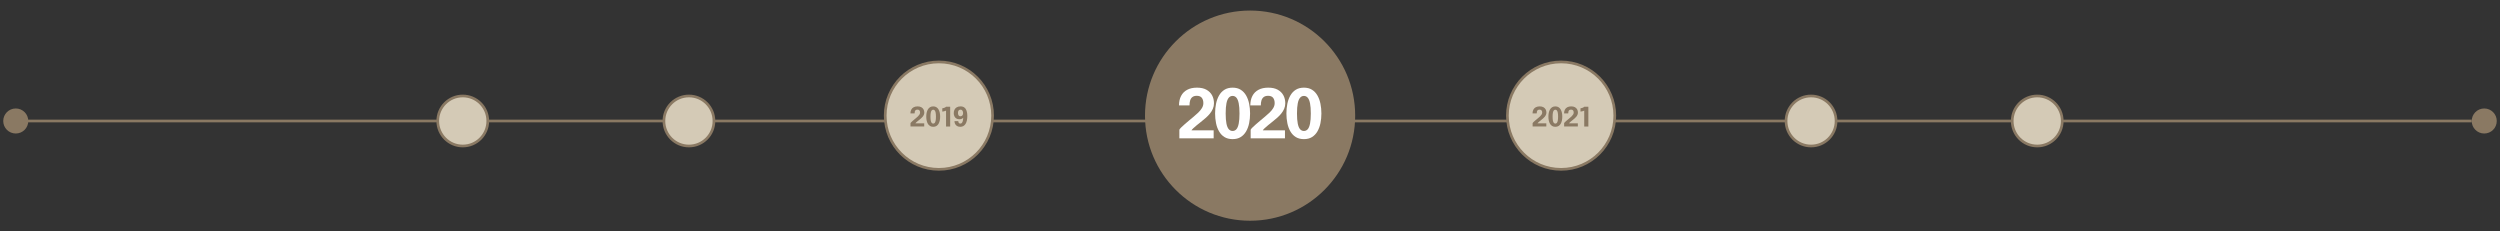 <svg xmlns="http://www.w3.org/2000/svg" id="Capa_1" viewBox="0 0 864.52 79.98"><rect x="0" y="0" width="864.52" height="79.98" fill="#333333" stroke="none"/><defs><style>      .st0 {        fill: none;      }      .st0, .st1 {        stroke: #8a7963;        stroke-miterlimit: 10;        stroke-width: .93px;      }      .st2 {        fill: #fff;      }      .st3 {        fill: #8a7963;      }      .st4, .st1 {        fill: #d4cab6;      }    </style></defs><g><line class="st0" x1="9.06" y1="41.84" x2="854.74" y2="41.84"></line><circle class="st3" cx="859.07" cy="41.84" r="4.33"></circle><circle class="st3" cx="5.45" cy="41.84" r="4.33"></circle></g><g><circle class="st4" cx="626.28" cy="41.84" r="8.65"></circle><circle class="st0" cx="626.28" cy="41.84" r="8.65"></circle></g><g><circle class="st4" cx="704.49" cy="41.84" r="8.65"></circle><circle class="st0" cx="704.49" cy="41.84" r="8.65"></circle></g><g><circle class="st4" cx="238.24" cy="41.84" r="8.65"></circle><circle class="st0" cx="238.24" cy="41.84" r="8.65"></circle></g><g><circle class="st4" cx="160.03" cy="41.84" r="8.65"></circle><circle class="st0" cx="160.03" cy="41.84" r="8.65"></circle></g><g><g><circle class="st3" cx="432.29" cy="39.99" r="36.34"></circle><g><path class="st2" d="M407.83,47.83v-2.97c.07-.17.28-.43.62-.77.34-.34.76-.72,1.25-1.15.49-.43,1.01-.87,1.55-1.32.54-.45,1.04-.86,1.5-1.25.55-.45,1.08-.92,1.59-1.41.52-.49.94-1.01,1.28-1.56.34-.55.51-1.13.51-1.74,0-.76-.18-1.38-.54-1.84-.36-.46-.94-.69-1.73-.69-.63,0-1.13.14-1.5.42-.37.28-.63.66-.79,1.16s-.23,1.08-.23,1.74h-3.63c0-1.26.24-2.36.72-3.28s1.18-1.63,2.11-2.12c.92-.5,2.05-.74,3.39-.74s2.38.24,3.25.71c.87.48,1.52,1.12,1.96,1.93.44.81.66,1.73.66,2.75,0,.69-.13,1.33-.39,1.93-.26.6-.6,1.15-1.02,1.66-.42.51-.86.97-1.34,1.39-.48.42-.92.79-1.35,1.13-.71.56-1.33,1.06-1.85,1.49-.52.43-.94.79-1.25,1.09-.31.3-.5.52-.57.68h7.66v2.77h-11.86Z"></path><path class="st2" d="M426.24,48.11c-1.1,0-2.03-.24-2.8-.71s-1.39-1.13-1.87-1.95c-.48-.82-.83-1.77-1.05-2.84-.22-1.07-.33-2.19-.33-3.37s.11-2.3.33-3.38c.22-1.07.57-2.03,1.05-2.86.48-.83,1.1-1.49,1.87-1.97.77-.48,1.7-.72,2.8-.72s2.04.24,2.8.72c.77.48,1.39,1.14,1.87,1.97.48.83.83,1.79,1.05,2.86.22,1.07.33,2.2.33,3.38s-.11,2.3-.33,3.37-.57,2.01-1.05,2.84c-.48.82-1.1,1.47-1.87,1.95s-1.7.71-2.8.71ZM426.24,45.29c.52,0,.96-.2,1.32-.6.35-.4.62-1.05.8-1.94.18-.89.27-2.06.27-3.51s-.09-2.63-.27-3.52c-.18-.89-.45-1.53-.8-1.94-.36-.41-.79-.61-1.32-.61s-.95.2-1.31.61c-.36.41-.63,1.05-.81,1.94-.18.88-.27,2.06-.27,3.52s.09,2.63.27,3.52.45,1.53.81,1.93c.36.4.8.6,1.31.6Z"></path><path class="st2" d="M432.49,47.83v-2.97c.07-.17.28-.43.62-.77.34-.34.76-.72,1.25-1.15.49-.43,1.01-.87,1.55-1.32.54-.45,1.04-.86,1.5-1.25.55-.45,1.08-.92,1.59-1.41.52-.49.94-1.01,1.28-1.56.34-.55.51-1.13.51-1.74,0-.76-.18-1.38-.54-1.84-.36-.46-.94-.69-1.73-.69-.63,0-1.13.14-1.5.42-.37.28-.63.66-.79,1.16s-.23,1.08-.23,1.74h-3.63c0-1.26.24-2.36.72-3.28s1.18-1.63,2.11-2.12c.92-.5,2.05-.74,3.39-.74s2.38.24,3.25.71c.87.48,1.52,1.12,1.96,1.93.44.81.66,1.73.66,2.75,0,.69-.13,1.33-.39,1.93-.26.6-.6,1.15-1.02,1.66-.42.51-.86.97-1.34,1.39-.48.42-.92.79-1.35,1.13-.71.56-1.33,1.06-1.85,1.49-.52.43-.94.79-1.25,1.09-.31.3-.5.52-.57.68h7.66v2.77h-11.86Z"></path><path class="st2" d="M450.9,48.11c-1.1,0-2.03-.24-2.8-.71s-1.39-1.13-1.87-1.95c-.48-.82-.83-1.77-1.05-2.84-.22-1.07-.33-2.19-.33-3.37s.11-2.3.33-3.38c.22-1.07.57-2.03,1.05-2.86.48-.83,1.1-1.49,1.87-1.97.77-.48,1.7-.72,2.8-.72s2.04.24,2.8.72c.77.48,1.39,1.14,1.87,1.97.48.83.83,1.79,1.05,2.86.22,1.07.33,2.2.33,3.38s-.11,2.3-.33,3.37-.57,2.01-1.05,2.84c-.48.82-1.1,1.47-1.87,1.95s-1.7.71-2.8.71ZM450.9,45.29c.52,0,.96-.2,1.32-.6.35-.4.62-1.05.8-1.94.18-.89.27-2.06.27-3.51s-.09-2.63-.27-3.52c-.18-.89-.45-1.53-.8-1.94-.36-.41-.79-.61-1.32-.61s-.95.2-1.31.61c-.36.41-.63,1.05-.81,1.94-.18.88-.27,2.06-.27,3.52s.09,2.63.27,3.52.45,1.53.81,1.93c.36.4.8.6,1.31.6Z"></path></g></g><g><circle class="st1" cx="539.84" cy="39.99" r="18.57"></circle><g><path class="st3" d="M529.99,43.74v-1.18c.03-.07.11-.17.25-.3.14-.13.3-.29.5-.46.2-.17.4-.34.62-.52.21-.18.41-.34.6-.5.22-.18.43-.37.63-.56s.37-.4.51-.62c.13-.22.2-.45.2-.69,0-.3-.07-.55-.22-.73s-.37-.27-.68-.27c-.25,0-.45.05-.6.16-.15.11-.25.26-.31.46-.06.2-.09.43-.09.69h-1.44c0-.5.1-.93.29-1.3.19-.37.47-.65.84-.84s.81-.29,1.34-.29.94.09,1.29.28c.34.19.6.44.78.77.17.32.26.69.26,1.09,0,.27-.05.53-.16.76-.1.24-.24.46-.4.66-.17.2-.34.38-.53.55s-.37.31-.53.45c-.28.22-.53.42-.73.59-.21.17-.37.31-.5.43-.12.12-.2.21-.22.27h3.04v1.1h-4.7Z"></path><path class="st3" d="M537.85,43.85c-.44,0-.81-.09-1.11-.28-.3-.19-.55-.45-.74-.77-.19-.33-.33-.7-.42-1.13-.09-.42-.13-.87-.13-1.34s.04-.91.13-1.34c.09-.42.23-.8.42-1.13.19-.33.44-.59.74-.78.3-.19.68-.29,1.11-.29s.81.09,1.11.29c.3.19.55.45.74.78.19.33.33.71.42,1.13.09.43.13.87.13,1.34s-.04.91-.13,1.34c-.09.42-.22.8-.42,1.13-.19.33-.44.58-.74.77-.31.19-.68.28-1.11.28ZM537.85,42.74c.21,0,.38-.08.52-.24s.25-.42.32-.77c.07-.35.11-.82.11-1.39s-.04-1.04-.11-1.39c-.07-.35-.18-.61-.32-.77s-.31-.24-.52-.24-.38.08-.52.24-.25.42-.32.77c-.07.35-.11.82-.11,1.39s.04,1.04.11,1.39.18.61.32.77.32.24.52.24Z"></path><path class="st3" d="M540.89,43.74v-1.18c.03-.07.11-.17.25-.3.14-.13.3-.29.5-.46.2-.17.4-.34.62-.52.21-.18.41-.34.6-.5.22-.18.43-.37.63-.56s.37-.4.51-.62c.13-.22.2-.45.2-.69,0-.3-.07-.55-.22-.73s-.37-.27-.68-.27c-.25,0-.45.05-.6.16-.15.11-.25.26-.31.46-.06.2-.09.43-.09.69h-1.44c0-.5.1-.93.29-1.3.19-.37.47-.65.84-.84s.81-.29,1.34-.29.94.09,1.29.28c.34.19.6.44.78.77.17.32.26.69.26,1.09,0,.27-.05.53-.16.76-.1.24-.24.46-.4.66-.17.2-.34.38-.53.55s-.37.31-.53.45c-.28.22-.53.42-.73.59-.21.17-.37.31-.5.43-.12.12-.2.21-.22.27h3.04v1.1h-4.7Z"></path><path class="st3" d="M549.27,36.89v6.86h-1.43v-5.51s-.13.07-.26.12-.29.09-.47.14-.37.07-.57.09v-1.13c.19-.02.38-.07.57-.13s.35-.13.48-.21c.13-.08.22-.15.27-.22h1.41Z"></path></g></g><g><circle class="st1" cx="324.68" cy="39.99" r="18.57"></circle><g><path class="st3" d="M314.86,43.74v-1.18c.03-.07.11-.17.25-.3s.3-.29.5-.46c.2-.17.4-.34.62-.52.21-.18.41-.34.6-.5.22-.18.43-.37.63-.56s.37-.4.51-.62c.13-.22.2-.45.2-.69,0-.3-.07-.55-.22-.73s-.37-.27-.68-.27c-.25,0-.45.05-.6.16s-.25.26-.31.46c-.06.2-.09.43-.09.69h-1.44c0-.5.1-.93.29-1.3s.47-.65.84-.84.81-.29,1.34-.29.94.09,1.29.28c.35.19.6.44.78.77.17.32.26.69.26,1.09,0,.27-.05.53-.16.76-.1.24-.24.46-.4.66s-.34.38-.53.55c-.19.17-.37.31-.53.45-.28.22-.53.42-.73.59-.21.17-.37.31-.49.43-.12.12-.2.21-.23.27h3.04v1.1h-4.7Z"></path><path class="st3" d="M322.71,43.85c-.44,0-.81-.09-1.11-.28-.3-.19-.55-.45-.74-.77-.19-.33-.33-.7-.42-1.13-.09-.42-.13-.87-.13-1.34s.04-.91.13-1.34c.09-.42.23-.8.42-1.13.19-.33.44-.59.74-.78.3-.19.68-.29,1.11-.29s.81.09,1.11.29c.3.19.55.45.74.78.19.33.33.71.42,1.13.09.43.13.87.13,1.34s-.04.91-.13,1.34c-.09.42-.23.8-.42,1.13-.19.33-.44.58-.74.77-.3.19-.68.28-1.11.28ZM322.71,42.74c.21,0,.38-.08.52-.24.14-.16.25-.42.32-.77.07-.35.11-.82.11-1.39s-.04-1.04-.11-1.39c-.07-.35-.18-.61-.32-.77-.14-.16-.31-.24-.52-.24s-.38.08-.52.24c-.14.16-.25.42-.32.77-.07.35-.11.82-.11,1.39s.04,1.04.11,1.39.18.61.32.77c.14.16.32.24.52.24Z"></path><path class="st3" d="M328.58,36.89v6.86h-1.43v-5.51s-.13.07-.26.12-.29.09-.47.14-.37.07-.57.09v-1.13c.19-.02.39-.07.57-.13s.35-.13.48-.21c.13-.08.22-.15.27-.22h1.41Z"></path><path class="st3" d="M332.11,43.85c-.42,0-.76-.07-1.03-.21s-.48-.32-.63-.53-.25-.43-.31-.64c-.06-.22-.09-.4-.09-.55v-.02h0s1.34-.01,1.34-.01h0v.03c0,.08.01.16.03.26s.06.18.11.27c.05.09.13.16.22.21s.22.08.36.08c.22,0,.41-.1.56-.29s.26-.49.33-.88.11-.9.11-1.51h.27c-.01.19-.08.38-.21.56-.13.18-.31.33-.55.45-.24.12-.53.17-.88.17-.43,0-.78-.09-1.07-.29s-.5-.44-.64-.76-.22-.66-.22-1.04c0-.45.09-.86.26-1.21.18-.36.44-.64.79-.84s.78-.31,1.3-.31c.55,0,1,.13,1.34.4.34.26.6.64.76,1.13.16.49.25,1.07.25,1.74,0,.61-.05,1.15-.16,1.62-.1.47-.26.87-.47,1.19-.21.32-.46.57-.76.73-.3.17-.65.25-1.04.25ZM332.12,40.21c.18,0,.34-.04.48-.13.14-.09.25-.21.32-.37.08-.16.12-.36.12-.6s-.04-.45-.11-.62-.17-.32-.3-.42c-.13-.1-.29-.15-.46-.15-.2,0-.36.04-.49.13-.13.09-.23.21-.3.38s-.1.38-.1.63.03.44.1.62.16.31.29.4c.13.09.28.14.45.14Z"></path></g></g></g></svg>